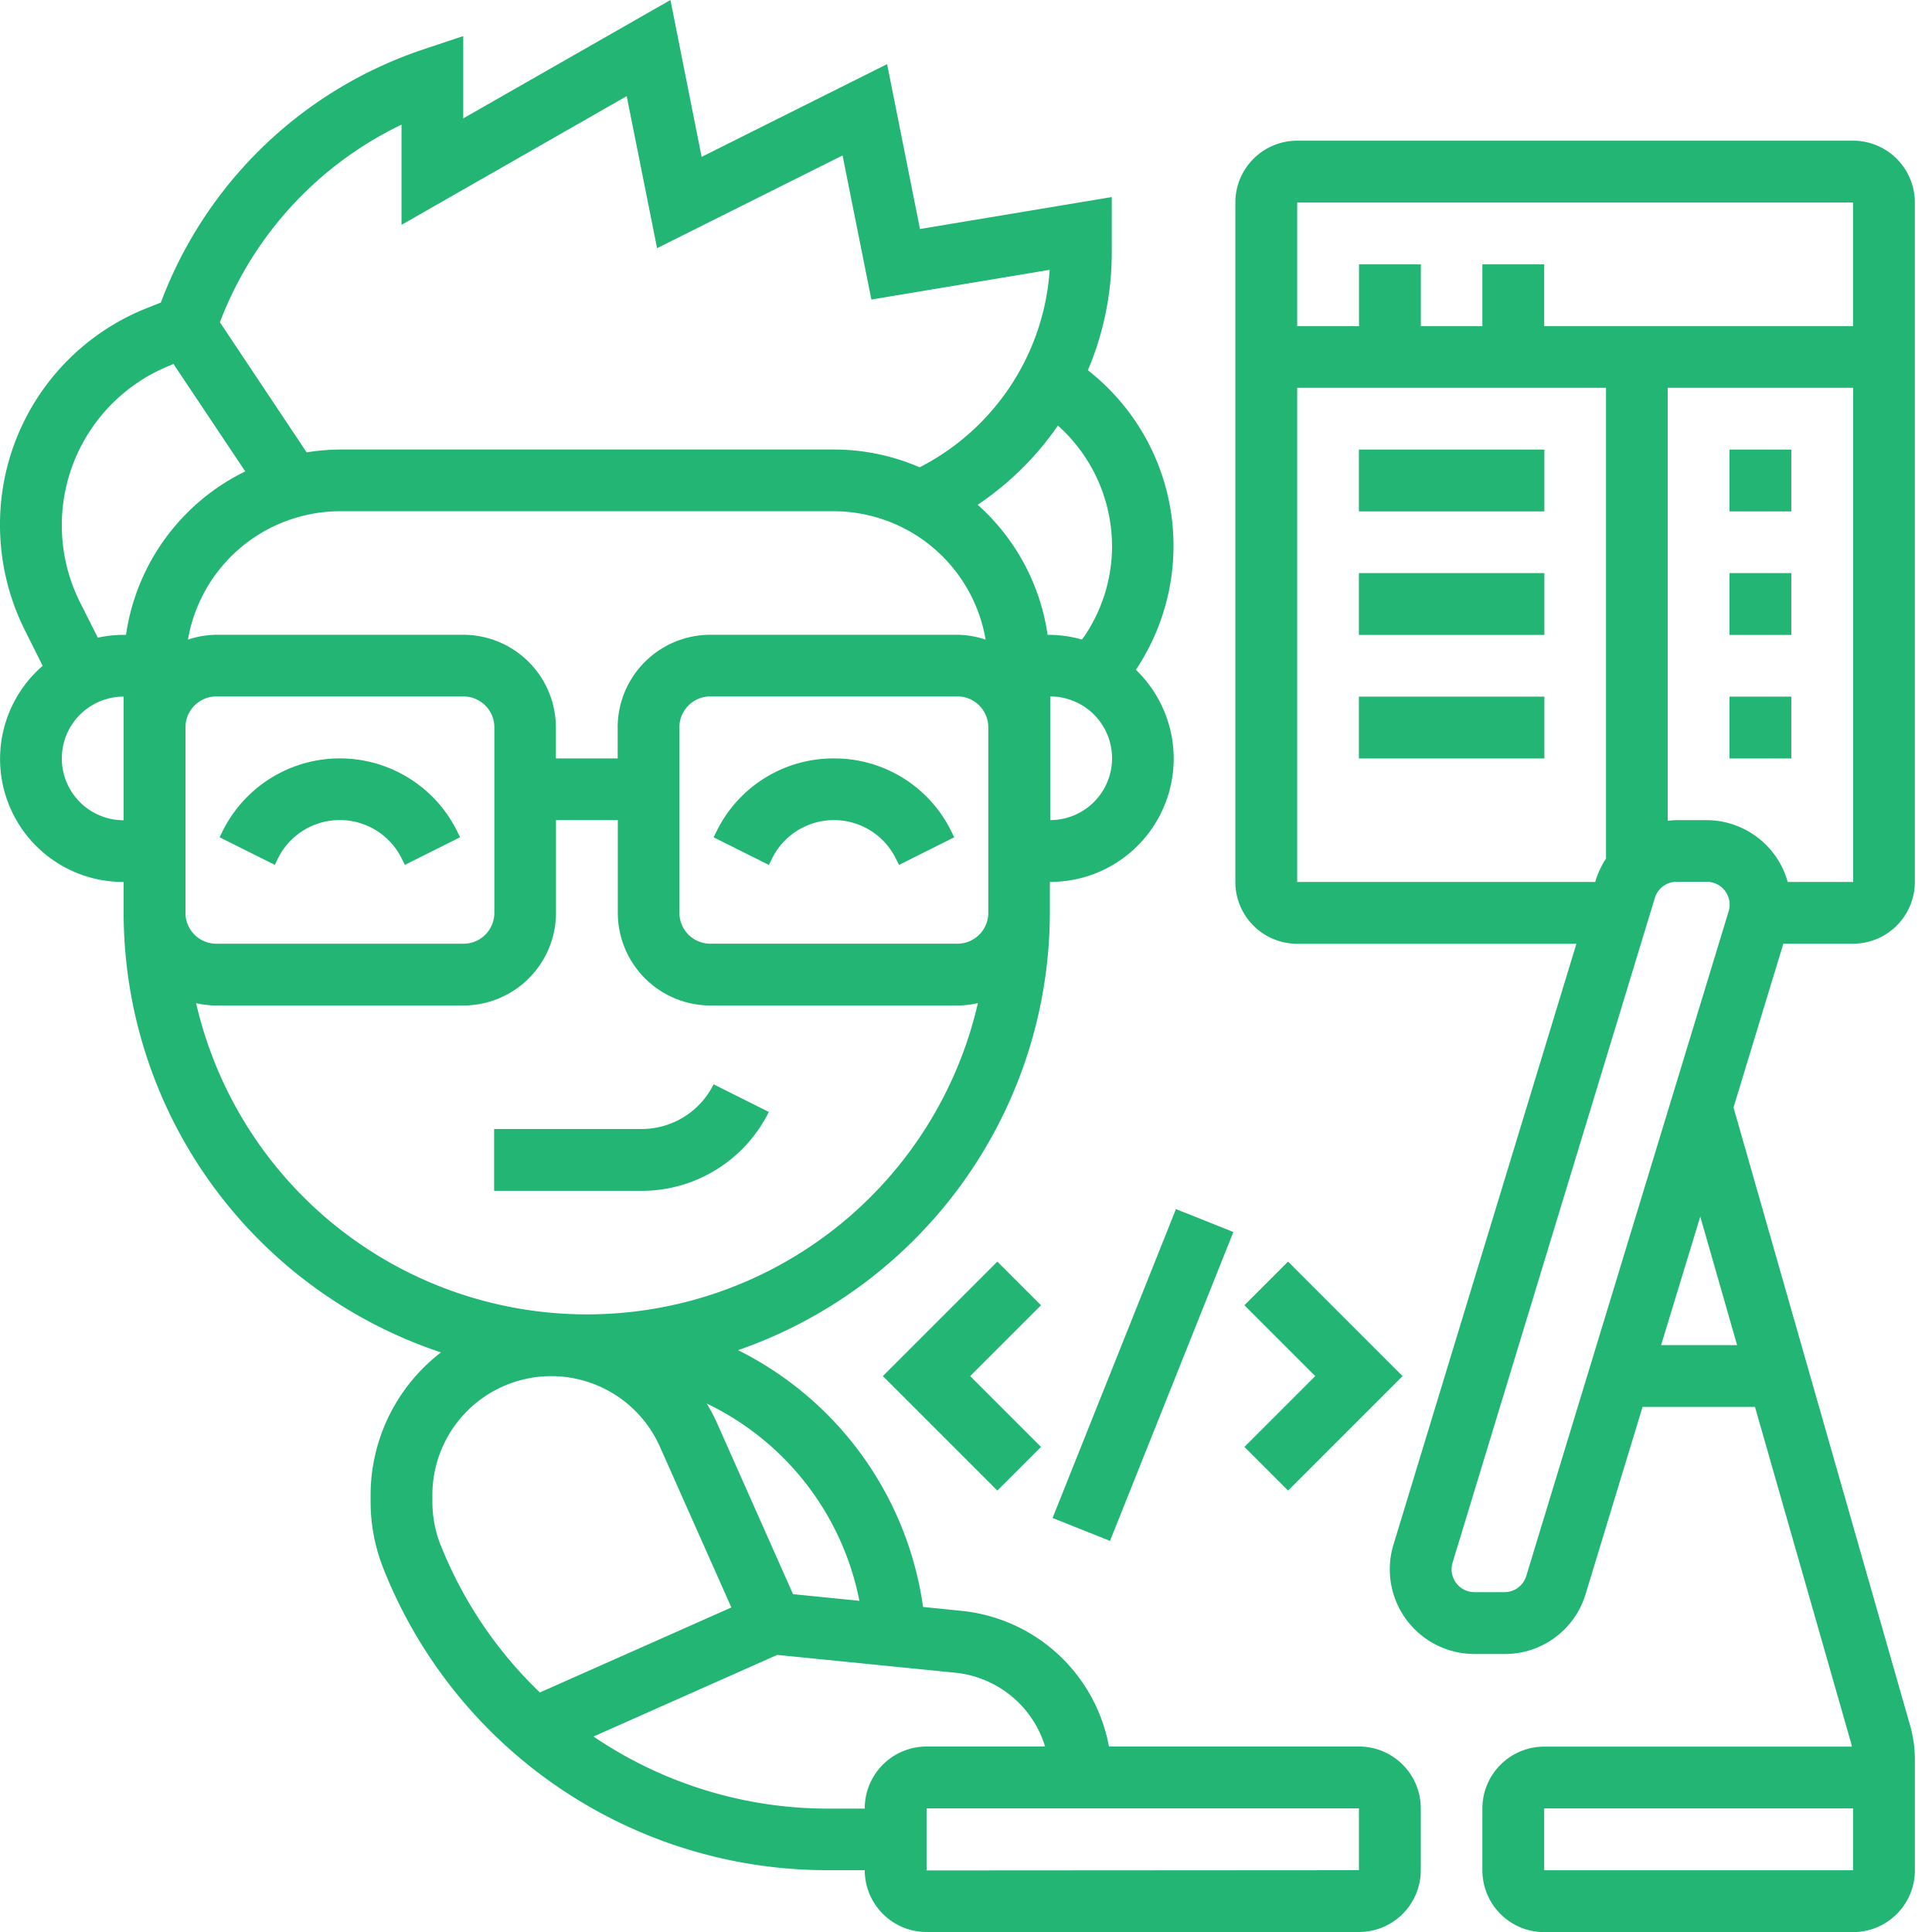 <svg xmlns="http://www.w3.org/2000/svg" width="50" height="50" viewBox="0 0 50 50">
  <g id="Quick_to_develop_deploy" data-name="Quick to develop &amp; deploy" transform="translate(-93 -164)">
    <rect id="Rectangle_26" data-name="Rectangle 26" width="50" height="50" transform="translate(93 164)" fill="#c8c8c8" opacity="0"/>
    <g id="programmer_1_" data-name="programmer (1)" transform="translate(93 164)">
      <path id="Path_7156" data-name="Path 7156" d="M23.11,35.824l-1.43-.715a2.081,2.081,0,0,1-1.872,1.157H16v1.6h3.808a3.673,3.673,0,0,0,3.3-2.04Z" transform="translate(-3.212 -7.047)" fill="#22b573"/>
      <path id="Path_7157" data-name="Path 7157" d="M8.62,27.143a1.787,1.787,0,0,1,3.2,0l.084.169,1.43-.715-.084-.169a3.386,3.386,0,0,0-6.057,0l-.084.169,1.43.715Z" transform="translate(-1.426 -4.929)" fill="#22b573"/>
      <path id="Path_7158" data-name="Path 7158" d="M26.218,24.557a3.367,3.367,0,0,0-3.028,1.872l-.084.169,1.43.715.084-.169a1.787,1.787,0,0,1,3.2,0l.084.169,1.43-.715-.084-.169A3.367,3.367,0,0,0,26.218,24.557Z" transform="translate(-4.638 -4.929)" fill="#22b573"/>
      <path id="Path_7159" data-name="Path 7159" d="M35.168,45.2H28.7a4.319,4.319,0,0,0-3.826-3.512l-.985-.1A8.793,8.793,0,0,0,19.1,34.942a12,12,0,0,0,8.07-11.318v-.8A3.191,3.191,0,0,0,29.4,17.337l0-.008a5.768,5.768,0,0,0-1.246-7.747,7.771,7.771,0,0,0,.618-3V5.1l-4.963.827L22.958,1.66l-4.8,2.4L17.351,0,11.989,3.064V.934l-1.052.351A10.96,10.96,0,0,0,4.163,7.83L3.8,7.974A6.022,6.022,0,0,0,0,13.592,6.085,6.085,0,0,0,.639,16.3l.466.931A3.184,3.184,0,0,0,3.2,22.825v.8A12,12,0,0,0,11.412,35a4.662,4.662,0,0,0-1.821,3.693v.174A4.676,4.676,0,0,0,9.925,40.6,12.353,12.353,0,0,0,21.45,48.4h.93a1.6,1.6,0,0,0,1.6,1.6h11.19a1.6,1.6,0,0,0,1.6-1.6V46.8a1.6,1.6,0,0,0-1.6-1.6ZM22.241,41.429l-1.717-.172L18.539,36.79a4.659,4.659,0,0,0-.25-.467A7.2,7.2,0,0,1,22.241,41.429Zm2.537-17.006H18.383a.8.8,0,0,1-.8-.8v-4.8a.8.8,0,0,1,.8-.8h6.394a.8.8,0,0,1,.8.8v4.8A.8.8,0,0,1,24.777,24.423Zm-8.792-5.595v.8h-1.6v-.8a2.4,2.4,0,0,0-2.4-2.4H5.595a2.361,2.361,0,0,0-.731.126,4,4,0,0,1,3.928-3.323H21.58a3.994,3.994,0,0,1,3.928,3.323,2.361,2.361,0,0,0-.731-.126H18.383A2.4,2.4,0,0,0,15.985,18.828ZM4.8,23.624v-4.8a.8.8,0,0,1,.8-.8h6.394a.8.8,0,0,1,.8.8v4.8a.8.8,0,0,1-.8.8H5.595A.8.8,0,0,1,4.8,23.624Zm22.38-2.4v-3.2a1.6,1.6,0,0,1,0,3.2Zm1.6-7.1a4.17,4.17,0,0,1-.7,2.318L28,16.551a3.154,3.154,0,0,0-.824-.121h-.064a5.582,5.582,0,0,0-1.81-3.367,7.794,7.794,0,0,0,2.077-2.049,4.194,4.194,0,0,1,1.4,3.11ZM10.391,3.226V5.819l5.828-3.331.786,3.935,4.8-2.4.746,3.729,4.615-.769A6.209,6.209,0,0,1,23.8,12.094a5.566,5.566,0,0,0-2.215-.46H8.792a5.6,5.6,0,0,0-.856.073L5.691,8.34a9.358,9.358,0,0,1,4.7-5.114ZM2.069,15.583A4.453,4.453,0,0,1,4.4,9.458L4.49,9.42,6.347,12.2A5.6,5.6,0,0,0,3.261,16.43H3.2a3.175,3.175,0,0,0-.668.073ZM1.6,19.628a1.6,1.6,0,0,1,1.6-1.6v3.2a1.6,1.6,0,0,1-1.6-1.6ZM5.07,25.96a2.366,2.366,0,0,0,.525.062h6.394a2.4,2.4,0,0,0,2.4-2.4v-2.4h1.6v2.4a2.4,2.4,0,0,0,2.4,2.4h6.394a2.42,2.42,0,0,0,.525-.062,10.38,10.38,0,0,1-20.233,0Zm6.34,14.047a3.093,3.093,0,0,1-.22-1.144v-.174a3.077,3.077,0,0,1,5.888-1.249l1.85,4.161-4.956,2.2a10.828,10.828,0,0,1-2.562-3.8Zm10.97,6.8h-.93a10.8,10.8,0,0,1-6.09-1.866l4.754-2.112,4.6.46A2.716,2.716,0,0,1,27.047,45.2H23.978A1.6,1.6,0,0,0,22.38,46.8Zm1.6,1.6V46.8h11.19l0,1.6Z" transform="translate(0)" fill="#22b573"/>
      <path id="Path_7160" data-name="Path 7160" d="M31.549,40.85l-2.963,2.963,2.963,2.963,1.13-1.13-1.833-1.833,1.833-1.833Z" transform="translate(-5.738 -8.2)" fill="#22b573"/>
      <path id="Path_7161" data-name="Path 7161" d="M41.423,46.776l2.963-2.963L41.423,40.85l-1.13,1.13,1.833,1.833-1.833,1.833Z" transform="translate(-8.088 -8.2)" fill="#22b573"/>
      <path id="Path_7162" data-name="Path 7162" d="M0,0H8.608V1.6H0Z" transform="translate(27.241 39.285) rotate(-68.23)" fill="#22b573"/>
      <path id="Path_7163" data-name="Path 7163" d="M55.985,25.338a1.6,1.6,0,0,0,1.6-1.6V6.156a1.6,1.6,0,0,0-1.6-1.6H41.6a1.6,1.6,0,0,0-1.6,1.6V23.74a1.6,1.6,0,0,0,1.6,1.6h7.226L44.091,40.893a2.191,2.191,0,0,0,2.1,2.827h.774a2.179,2.179,0,0,0,2.1-1.553l1.473-4.841h2.91l2.483,8.686c.01.035.018.07.026.106H47.993a1.6,1.6,0,0,0-1.6,1.6v1.6a1.6,1.6,0,0,0,1.6,1.6h7.993a1.6,1.6,0,0,0,1.6-1.6V46.454a3.258,3.258,0,0,0-.122-.878l-4.572-16,1.29-4.239h1.806Zm0,23.978H47.993v-1.6h7.993ZM54.295,23.74a2.187,2.187,0,0,0-2.1-1.6h-.774a2.211,2.211,0,0,0-.232.018V10.951h4.8V23.74Zm1.69-17.584v3.2H47.993v-1.6h-1.6v1.6H44.8v-1.6H43.2v1.6H41.6v-3.2ZM41.6,23.74V10.951h7.993V23.134a2.218,2.218,0,0,0-.266.56l-.014.046H41.6ZM47.529,41.7a.591.591,0,0,1-.567.42h-.774a.593.593,0,0,1-.592-.592.6.6,0,0,1,.026-.173l5.234-17.2a.591.591,0,0,1,.567-.42H52.2a.593.593,0,0,1,.592.592.6.6,0,0,1-.026.173Zm5.456-5.973H51.018L52.032,32.4Z" transform="translate(-8.029 -0.915)" fill="#22b573"/>
      <path id="Path_7164" data-name="Path 7164" d="M56,14.557h1.6v1.6H56Z" transform="translate(-11.241 -2.922)" fill="#22b573"/>
      <path id="Path_7165" data-name="Path 7165" d="M56,18.557h1.6v1.6H56Z" transform="translate(-11.241 -3.725)" fill="#22b573"/>
      <path id="Path_7166" data-name="Path 7166" d="M44,14.557h4.8v1.6H44Z" transform="translate(-8.832 -2.922)" fill="#22b573"/>
      <path id="Path_7167" data-name="Path 7167" d="M44,18.557h4.8v1.6H44Z" transform="translate(-8.832 -3.725)" fill="#22b573"/>
      <path id="Path_7168" data-name="Path 7168" d="M44,22.557h4.8v1.6H44Z" transform="translate(-8.832 -4.528)" fill="#22b573"/>
      <path id="Path_7169" data-name="Path 7169" d="M56,22.557h1.6v1.6H56Z" transform="translate(-11.241 -4.528)" fill="#22b573"/>
    </g>
  </g>
</svg>
